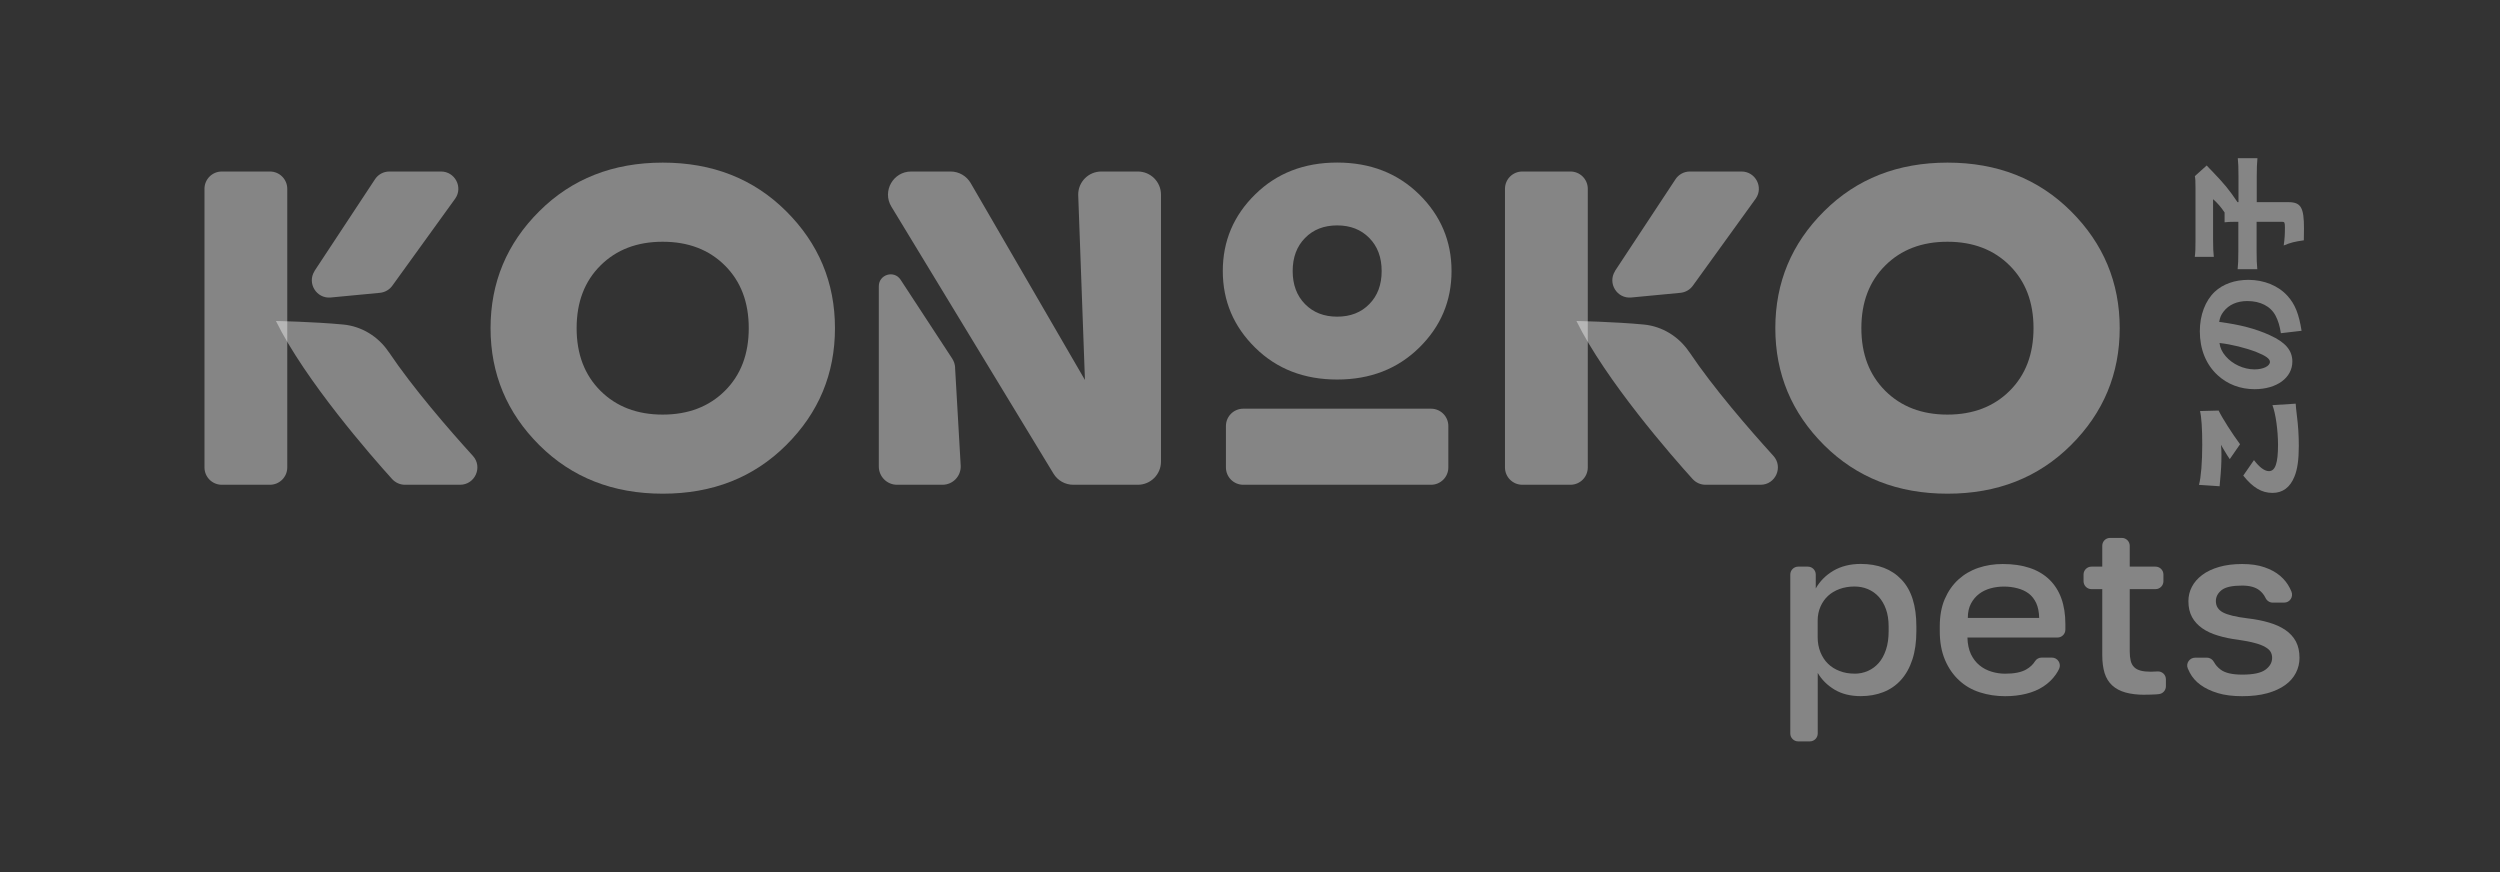 <?xml version="1.0" encoding="UTF-8"?> <svg xmlns="http://www.w3.org/2000/svg" width="86" height="30" viewBox="0 0 86 30" fill="none"><rect x="0" y="0" width="86" height="30" fill="#333333" stroke="none"/><path d="M31.344 5.9H32.701C32.989 5.9 33.255 6.056 33.397 6.307L37.322 13.071L37.09 6.695C37.09 6.256 37.446 5.9 37.885 5.9H39.142C39.582 5.9 39.938 6.256 39.938 6.695V15.88C39.938 16.319 39.582 16.676 39.142 16.676H36.921C36.643 16.676 36.384 16.532 36.24 16.293L30.663 7.108C30.341 6.578 30.724 5.9 31.344 5.9Z" fill="white" fill-opacity="0.4"></path><path d="M32.855 12.651L33.048 16.019C33.065 16.378 32.779 16.676 32.42 16.676H30.858C30.512 16.676 30.231 16.395 30.231 16.048V9.846C30.231 9.441 30.758 9.283 30.98 9.622L32.755 12.334C32.816 12.429 32.852 12.536 32.857 12.648L32.855 12.651Z" fill="white" fill-opacity="0.4"></path><path d="M18.554 15.314C17.436 14.201 16.875 12.858 16.875 11.289C16.875 9.719 17.434 8.377 18.554 7.264C19.672 6.151 21.088 5.594 22.799 5.594C24.51 5.594 25.925 6.151 27.043 7.264C28.161 8.377 28.723 9.719 28.723 11.289C28.723 12.858 28.164 14.201 27.043 15.314C25.925 16.427 24.51 16.983 22.799 16.983C21.088 16.983 19.672 16.427 18.554 15.314ZM20.656 9.134C20.109 9.678 19.836 10.395 19.836 11.289C19.836 12.182 20.109 12.897 20.656 13.444C21.203 13.988 21.915 14.262 22.796 14.262C23.677 14.262 24.39 13.988 24.937 13.444C25.484 12.9 25.757 12.182 25.757 11.289C25.757 10.395 25.484 9.68 24.937 9.134C24.39 8.589 23.677 8.316 22.796 8.316C21.915 8.316 21.203 8.589 20.656 9.134Z" fill="white" fill-opacity="0.4"></path><path d="M62.75 15.314C61.632 14.201 61.071 12.858 61.071 11.289C61.071 9.719 61.63 8.377 62.75 7.264C63.868 6.151 65.284 5.594 66.995 5.594C68.706 5.594 70.121 6.151 71.239 7.264C72.357 8.377 72.918 9.719 72.918 11.289C72.918 12.858 72.359 14.201 71.239 15.314C70.121 16.427 68.706 16.983 66.995 16.983C65.284 16.983 63.868 16.427 62.75 15.314ZM64.852 9.134C64.305 9.678 64.031 10.395 64.031 11.289C64.031 12.182 64.305 12.897 64.852 13.444C65.398 13.988 66.111 14.262 66.992 14.262C67.873 14.262 68.586 13.988 69.133 13.444C69.68 12.9 69.953 12.182 69.953 11.289C69.953 10.395 69.68 9.68 69.133 9.134C68.586 8.589 67.873 8.316 66.992 8.316C66.111 8.316 65.398 8.589 64.852 9.134Z" fill="white" fill-opacity="0.4"></path><path d="M54.024 5.9H52.367C52.038 5.9 51.771 6.166 51.771 6.495V16.08C51.771 16.409 52.038 16.676 52.367 16.676H54.024C54.353 16.676 54.62 16.409 54.62 16.08V6.495C54.62 6.166 54.353 5.9 54.024 5.9Z" fill="white" fill-opacity="0.4"></path><path d="M58.108 12.104C58.942 13.347 60.168 14.76 61.005 15.682C61.351 16.063 61.081 16.676 60.563 16.676H58.669C58.501 16.676 58.342 16.605 58.227 16.48C57.522 15.702 55.235 13.088 54.229 11.042C54.229 11.042 55.53 11.067 56.548 11.164C57.182 11.225 57.751 11.577 58.108 12.107V12.104Z" fill="white" fill-opacity="0.4"></path><path d="M55.554 9.324L57.629 6.178C57.739 6.004 57.927 5.9 58.132 5.9H59.909C60.387 5.9 60.67 6.437 60.4 6.829L58.242 9.817C58.142 9.963 57.983 10.056 57.807 10.073L56.116 10.234C55.625 10.281 55.293 9.744 55.557 9.326L55.554 9.324Z" fill="white" fill-opacity="0.4"></path><path d="M43.18 11.962C42.438 11.233 42.064 10.354 42.064 9.324C42.064 8.294 42.435 7.415 43.18 6.685C43.922 5.956 44.864 5.592 45.999 5.592C47.136 5.592 48.076 5.958 48.818 6.685C49.56 7.415 49.933 8.294 49.933 9.324C49.933 10.354 49.562 11.233 48.818 11.962C48.073 12.692 47.134 13.056 45.999 13.056C44.861 13.056 43.922 12.692 43.18 11.962ZM44.893 8.187C44.61 8.475 44.468 8.853 44.468 9.324C44.468 9.795 44.61 10.173 44.893 10.461C45.176 10.749 45.545 10.893 45.999 10.893C46.453 10.893 46.824 10.749 47.104 10.461C47.388 10.173 47.529 9.795 47.529 9.324C47.529 8.853 47.388 8.475 47.104 8.187C46.821 7.898 46.453 7.754 45.999 7.754C45.545 7.754 45.174 7.898 44.893 8.187Z" fill="white" fill-opacity="0.4"></path><path d="M49.228 14.059H42.767C42.438 14.059 42.172 14.326 42.172 14.655V16.08C42.172 16.409 42.438 16.676 42.767 16.676H49.228C49.557 16.676 49.823 16.409 49.823 16.08V14.655C49.823 14.326 49.557 14.059 49.228 14.059Z" fill="white" fill-opacity="0.4"></path><path d="M9.286 5.9H7.629C7.3 5.9 7.034 6.166 7.034 6.495V16.08C7.034 16.409 7.3 16.676 7.629 16.676H9.286C9.615 16.676 9.882 16.409 9.882 16.08V6.495C9.882 6.166 9.615 5.9 9.286 5.9Z" fill="white" fill-opacity="0.4"></path><path d="M13.37 12.104C14.205 13.347 15.43 14.76 16.267 15.682C16.614 16.063 16.343 16.676 15.825 16.676H13.931C13.763 16.676 13.604 16.605 13.489 16.48C12.784 15.702 10.497 13.088 9.492 11.042C9.492 11.042 10.793 11.067 11.81 11.164C12.445 11.225 13.014 11.577 13.37 12.107V12.104Z" fill="white" fill-opacity="0.4"></path><path d="M10.817 9.324L12.892 6.178C13.001 6.004 13.189 5.9 13.394 5.9H15.171C15.65 5.9 15.933 6.437 15.662 6.829L13.504 9.817C13.404 9.963 13.245 10.056 13.07 10.073L11.378 10.234C10.888 10.281 10.556 9.744 10.819 9.326L10.817 9.324Z" fill="white" fill-opacity="0.4"></path><path d="M75.645 16.68C75.716 16.41 75.757 15.899 75.757 15.299C75.757 14.757 75.733 14.357 75.681 14.14L76.321 14.123C76.445 14.381 76.78 14.906 77.058 15.282L76.704 15.794C76.621 15.672 76.616 15.665 76.497 15.465C76.463 15.411 76.46 15.406 76.438 15.365C76.421 15.336 76.421 15.331 76.401 15.299C76.414 15.436 76.418 15.499 76.418 15.641C76.418 15.958 76.406 16.166 76.367 16.58C76.36 16.656 76.36 16.668 76.355 16.727L75.645 16.68ZM77.539 15.831C77.727 16.078 77.903 16.207 78.051 16.207C78.269 16.207 78.364 15.936 78.364 15.301C78.364 14.808 78.281 14.213 78.171 13.937L78.972 13.886C78.975 13.961 78.989 14.098 79.013 14.298C79.059 14.65 79.079 14.994 79.079 15.338C79.079 15.809 79.033 16.143 78.928 16.397C78.779 16.768 78.522 16.956 78.174 16.956C77.802 16.956 77.497 16.773 77.168 16.361L77.534 15.831H77.539Z" fill="white" fill-opacity="0.4"></path><path d="M78.091 11.535C78.625 11.777 78.857 12.058 78.857 12.436C78.857 12.995 78.322 13.388 77.558 13.388C77.07 13.388 76.628 13.222 76.287 12.907C75.886 12.541 75.674 12.011 75.674 11.396C75.674 10.837 75.862 10.344 76.187 10.037C76.47 9.771 76.875 9.627 77.346 9.627C77.888 9.627 78.381 9.832 78.693 10.181C78.947 10.464 79.082 10.793 79.174 11.379L78.462 11.462C78.425 11.213 78.366 11.025 78.278 10.857C78.108 10.535 77.756 10.356 77.309 10.356C76.956 10.356 76.67 10.481 76.487 10.723C76.404 10.832 76.365 10.923 76.34 11.074C77.058 11.167 77.595 11.308 78.088 11.533L78.091 11.535ZM76.562 12.253C76.797 12.529 77.185 12.707 77.556 12.707C77.851 12.707 78.086 12.595 78.086 12.448C78.086 12.343 77.939 12.236 77.622 12.111C77.246 11.965 76.763 11.845 76.35 11.799C76.375 11.975 76.438 12.107 76.562 12.253Z" fill="white" fill-opacity="0.4"></path><path d="M76.885 7.63C76.726 7.63 76.631 7.635 76.526 7.647V7.31C76.401 7.122 76.289 6.993 76.13 6.851V8.252C76.13 8.523 76.138 8.675 76.155 8.836H75.501C75.523 8.66 75.525 8.518 75.525 8.265V6.463C75.525 6.212 75.52 6.151 75.503 6.058L75.911 5.692C75.977 5.768 76.011 5.799 76.065 5.855C76.528 6.336 76.67 6.51 76.97 6.954H77.004V6.078C77.004 5.772 76.997 5.602 76.98 5.443H77.656C77.639 5.624 77.632 5.78 77.632 6.073V6.954H78.715C79.15 6.954 79.257 7.132 79.257 7.855C79.257 7.855 79.257 7.991 79.252 8.267C78.928 8.313 78.801 8.345 78.559 8.445C78.593 8.211 78.601 8.064 78.601 7.823C78.601 7.657 78.588 7.63 78.508 7.63H77.627V8.636C77.627 8.911 77.634 9.094 77.651 9.26H76.975C76.992 9.112 76.999 8.919 76.999 8.618V7.63H76.877H76.885Z" fill="white" fill-opacity="0.4"></path><path d="M61.586 25.235V19.763C61.586 19.614 61.708 19.492 61.857 19.492H62.191C62.34 19.492 62.462 19.614 62.462 19.763V20.242C62.606 19.99 62.809 19.785 63.072 19.631C63.336 19.478 63.648 19.399 64.009 19.399C64.605 19.399 65.074 19.58 65.413 19.939C65.755 20.298 65.923 20.835 65.923 21.55V21.716C65.923 22.084 65.877 22.409 65.786 22.687C65.694 22.968 65.564 23.2 65.396 23.388C65.227 23.576 65.025 23.715 64.79 23.808C64.556 23.9 64.295 23.947 64.009 23.947C63.66 23.947 63.36 23.873 63.111 23.725C62.862 23.576 62.669 23.385 62.53 23.149V25.233C62.53 25.382 62.408 25.504 62.259 25.504H61.857C61.708 25.504 61.586 25.382 61.586 25.233V25.235ZM63.792 23.175C63.958 23.175 64.112 23.144 64.256 23.08C64.4 23.017 64.524 22.924 64.629 22.805C64.734 22.685 64.817 22.531 64.878 22.348C64.939 22.165 64.969 21.955 64.969 21.718V21.552C64.969 21.328 64.939 21.13 64.878 20.959C64.817 20.788 64.734 20.647 64.629 20.53C64.524 20.415 64.4 20.327 64.256 20.266C64.112 20.205 63.958 20.176 63.792 20.176C63.609 20.176 63.438 20.205 63.282 20.261C63.123 20.32 62.992 20.398 62.882 20.5C62.772 20.603 62.687 20.725 62.623 20.871C62.56 21.018 62.528 21.174 62.528 21.345V21.921C62.528 22.109 62.56 22.28 62.623 22.436C62.687 22.592 62.772 22.724 62.882 22.831C62.992 22.939 63.123 23.022 63.282 23.083C63.438 23.144 63.609 23.173 63.792 23.173V23.175Z" fill="white" fill-opacity="0.4"></path><path d="M68.979 23.949C68.669 23.949 68.379 23.905 68.108 23.817C67.834 23.73 67.597 23.593 67.395 23.405C67.192 23.219 67.029 22.985 66.909 22.704C66.79 22.424 66.728 22.094 66.728 21.716V21.55C66.728 21.189 66.785 20.874 66.899 20.608C67.014 20.342 67.17 20.117 67.368 19.936C67.566 19.756 67.795 19.622 68.056 19.534C68.317 19.446 68.596 19.402 68.894 19.402C69.592 19.402 70.126 19.58 70.495 19.934C70.863 20.288 71.049 20.801 71.049 21.469V21.66C71.049 21.809 70.927 21.931 70.778 21.931H67.68C67.685 22.155 67.727 22.346 67.8 22.504C67.876 22.66 67.973 22.787 68.095 22.887C68.217 22.988 68.356 23.058 68.508 23.105C68.659 23.151 68.815 23.175 68.977 23.175C69.291 23.175 69.535 23.127 69.706 23.027C69.836 22.953 69.936 22.858 70.007 22.743C70.055 22.668 70.141 22.621 70.231 22.621H70.585C70.785 22.621 70.919 22.831 70.832 23.012C70.8 23.078 70.763 23.141 70.722 23.2C70.607 23.366 70.463 23.503 70.292 23.615C70.121 23.727 69.924 23.81 69.699 23.866C69.477 23.922 69.235 23.949 68.977 23.949H68.979ZM67.69 21.257H70.148C70.143 21.054 70.109 20.884 70.046 20.747C69.982 20.61 69.897 20.5 69.787 20.417C69.677 20.334 69.55 20.276 69.401 20.237C69.252 20.198 69.099 20.178 68.937 20.178C68.776 20.178 68.623 20.198 68.474 20.239C68.325 20.281 68.193 20.344 68.078 20.432C67.963 20.52 67.871 20.632 67.8 20.766C67.729 20.901 67.693 21.064 67.693 21.257H67.69Z" fill="white" fill-opacity="0.4"></path><path d="M73.775 23.9C73.524 23.9 73.304 23.874 73.118 23.822C72.933 23.771 72.779 23.688 72.66 23.578C72.54 23.468 72.452 23.327 72.398 23.154C72.345 22.98 72.318 22.775 72.318 22.541V20.266H71.945C71.796 20.266 71.674 20.144 71.674 19.995V19.763C71.674 19.614 71.796 19.492 71.945 19.492H72.318V18.772C72.318 18.623 72.438 18.504 72.586 18.504H72.992C73.141 18.504 73.263 18.626 73.263 18.775V19.492H74.151C74.3 19.492 74.422 19.614 74.422 19.763V19.995C74.422 20.144 74.3 20.266 74.151 20.266H73.263V22.416C73.263 22.536 73.275 22.643 73.297 22.734C73.319 22.824 73.36 22.897 73.416 22.951C73.472 23.007 73.548 23.046 73.641 23.07C73.731 23.095 73.851 23.107 73.992 23.107C74.029 23.107 74.124 23.102 74.222 23.097C74.378 23.09 74.507 23.212 74.507 23.368V23.608C74.507 23.749 74.4 23.866 74.261 23.878C74.234 23.878 74.205 23.883 74.178 23.886C74.066 23.893 73.934 23.898 73.778 23.898L73.775 23.9Z" fill="white" fill-opacity="0.4"></path><path d="M77.131 23.949C76.804 23.949 76.523 23.913 76.289 23.842C76.055 23.771 75.857 23.676 75.696 23.559C75.535 23.442 75.413 23.3 75.328 23.139C75.303 23.09 75.279 23.041 75.259 22.992C75.186 22.817 75.323 22.624 75.513 22.624H75.918C76.021 22.624 76.111 22.682 76.16 22.773C76.211 22.87 76.289 22.958 76.389 23.034C76.54 23.149 76.79 23.207 77.131 23.207C77.51 23.207 77.776 23.151 77.929 23.039C78.083 22.927 78.161 22.79 78.161 22.631C78.161 22.555 78.144 22.485 78.11 22.426C78.076 22.365 78.015 22.309 77.924 22.258C77.837 22.206 77.715 22.158 77.563 22.119C77.412 22.077 77.219 22.041 76.982 22.006C76.731 21.975 76.499 21.926 76.292 21.862C76.082 21.799 75.903 21.716 75.755 21.611C75.606 21.506 75.489 21.379 75.406 21.228C75.323 21.076 75.281 20.893 75.281 20.681C75.281 20.505 75.32 20.342 75.401 20.186C75.481 20.032 75.601 19.895 75.757 19.778C75.913 19.661 76.109 19.568 76.338 19.502C76.567 19.436 76.831 19.402 77.129 19.402C77.427 19.402 77.683 19.439 77.898 19.514C78.112 19.587 78.291 19.685 78.435 19.807C78.579 19.929 78.688 20.068 78.769 20.227C78.788 20.266 78.808 20.308 78.825 20.349C78.901 20.53 78.771 20.73 78.576 20.73H78.181C78.073 20.73 77.981 20.666 77.934 20.569C77.885 20.466 77.815 20.378 77.722 20.305C77.585 20.198 77.388 20.144 77.129 20.144C76.792 20.144 76.555 20.195 76.423 20.3C76.292 20.405 76.226 20.53 76.226 20.678C76.226 20.849 76.306 20.979 76.47 21.067C76.633 21.154 76.919 21.223 77.324 21.272C77.593 21.303 77.837 21.352 78.054 21.416C78.271 21.479 78.459 21.564 78.618 21.672C78.774 21.779 78.896 21.911 78.979 22.067C79.062 22.224 79.103 22.412 79.103 22.631C79.103 22.812 79.062 22.985 78.979 23.146C78.896 23.307 78.774 23.449 78.61 23.566C78.447 23.683 78.242 23.778 77.995 23.847C77.749 23.915 77.461 23.949 77.129 23.949H77.131Z" fill="white" fill-opacity="0.4"></path></svg> 